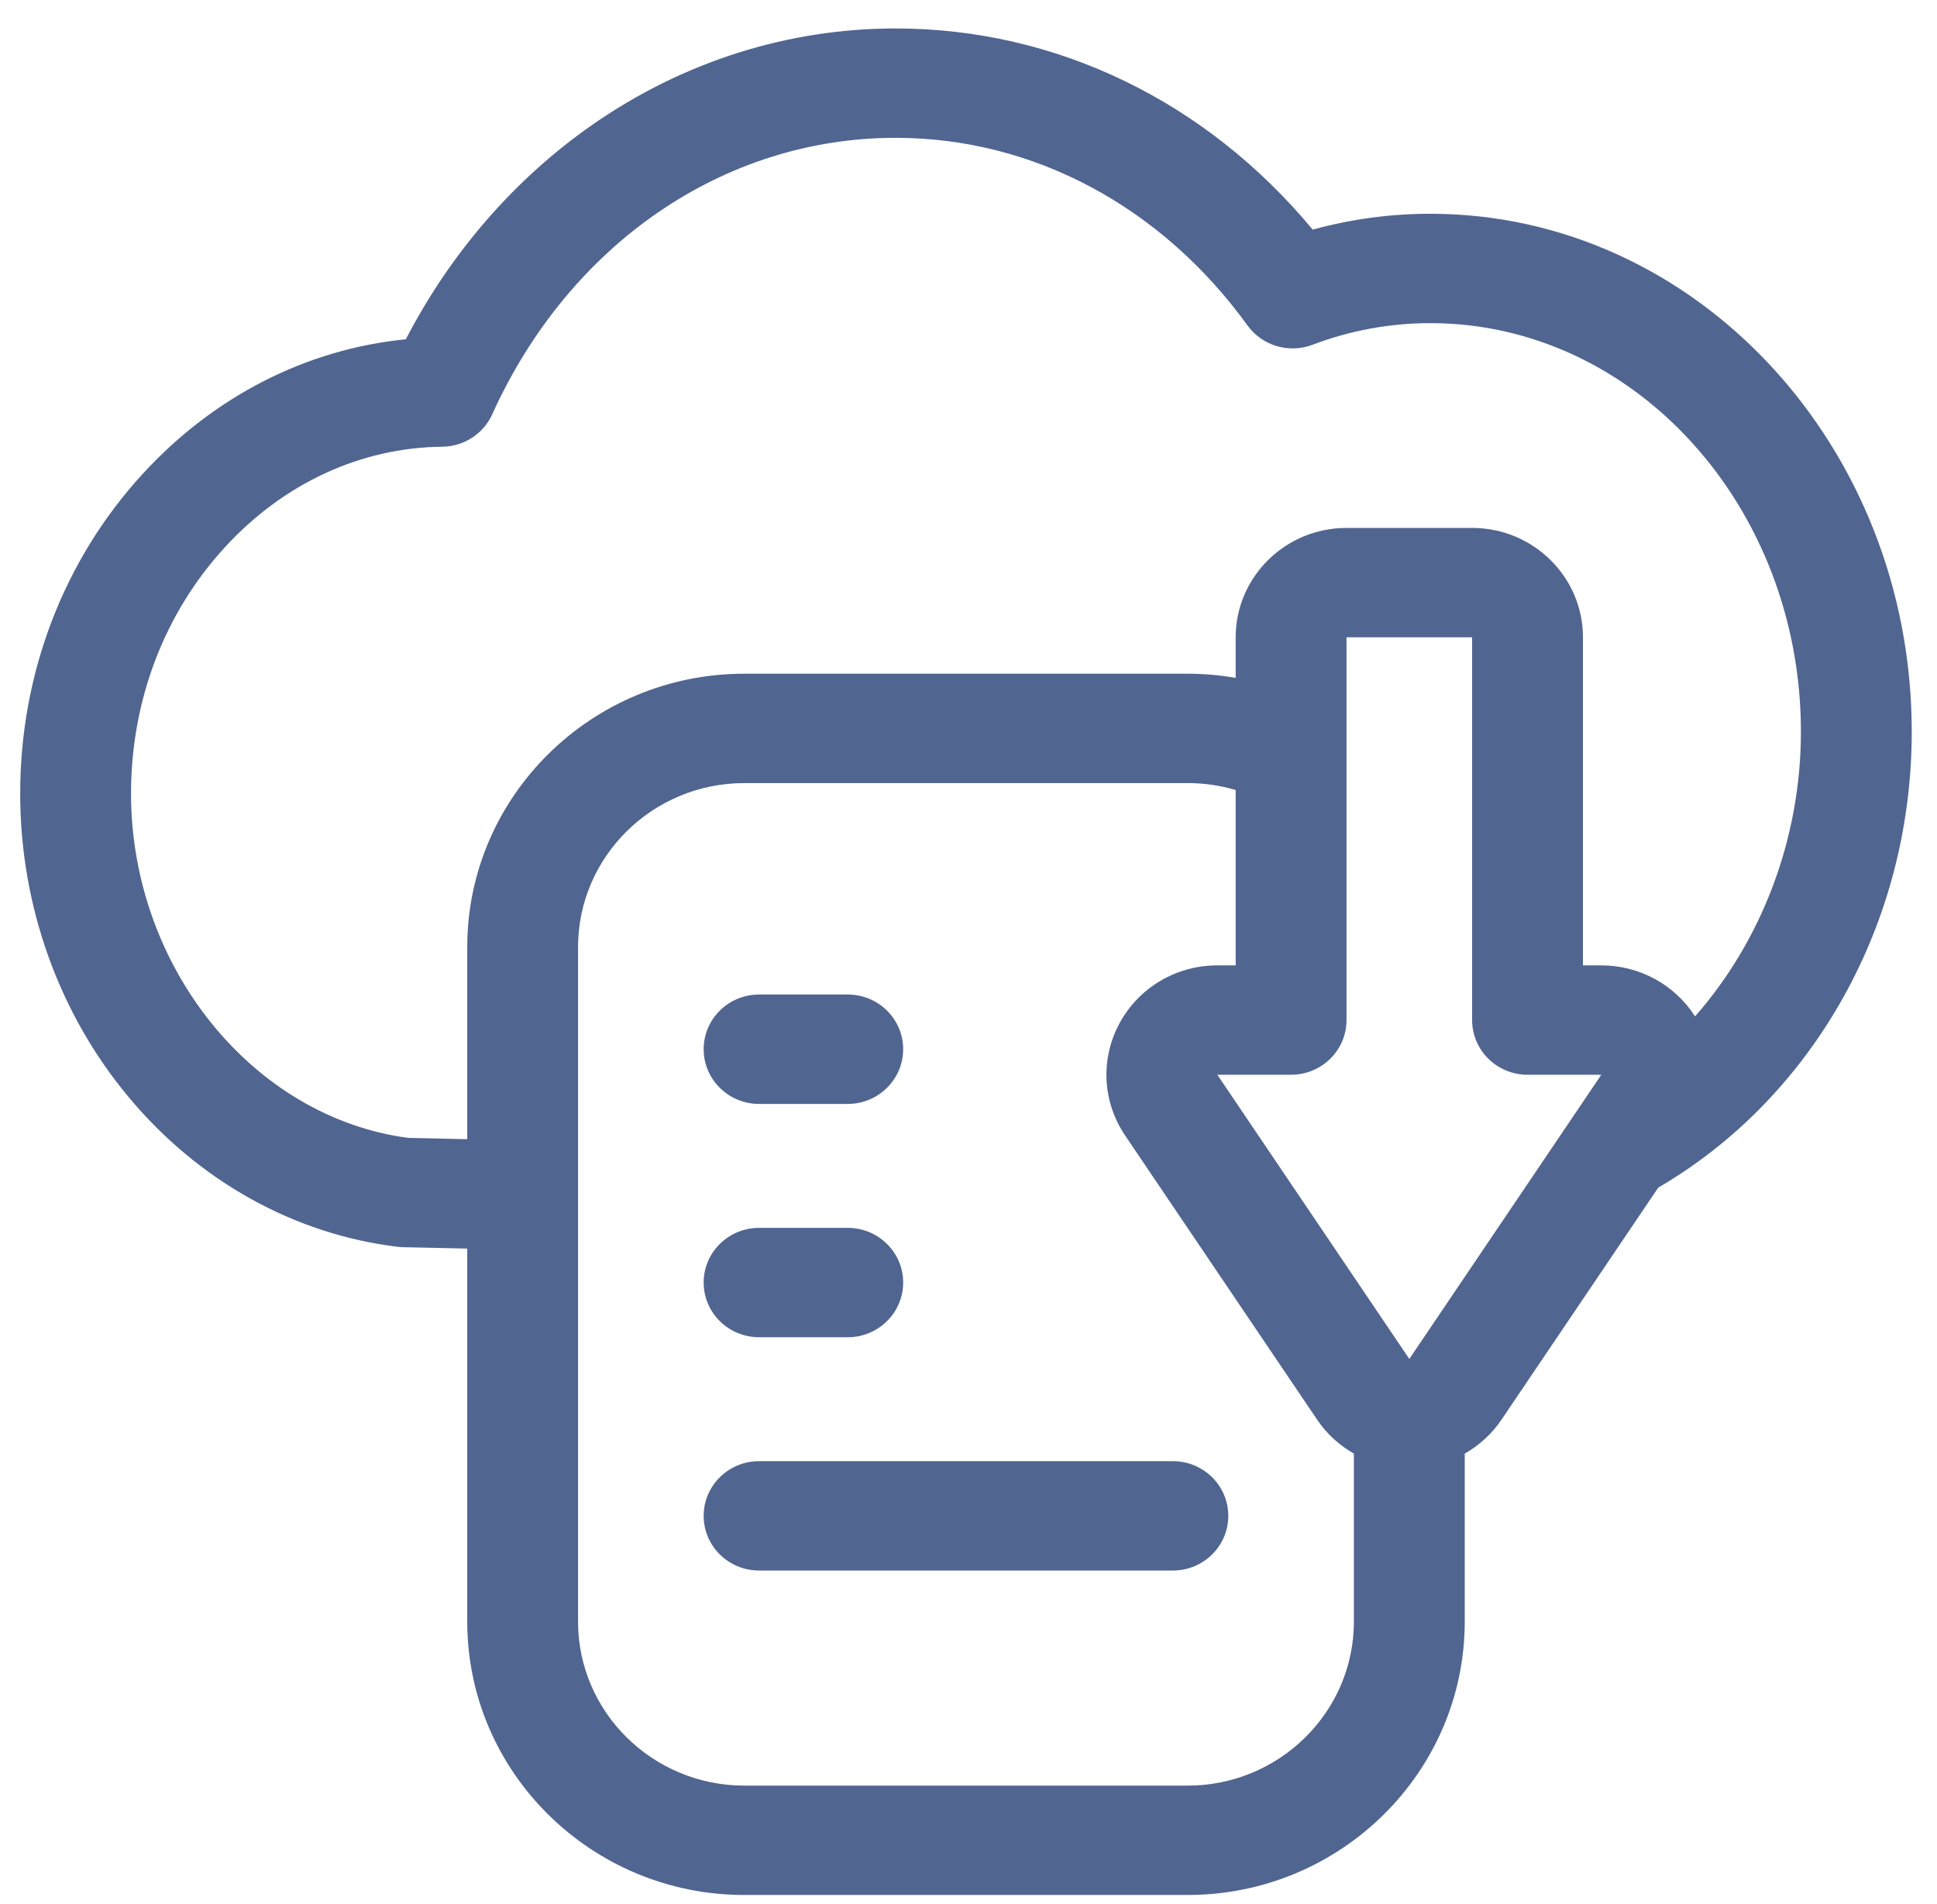 <svg width="59" height="58" viewBox="0 0 59 58" fill="none" xmlns="http://www.w3.org/2000/svg">
<path fill-rule="evenodd" clip-rule="evenodd" d="M39.984 6.996C41.15 6.675 42.351 6.513 43.569 6.513C51.654 6.513 58.231 13.592 58.231 22.294C58.231 25.256 57.457 28.147 55.993 30.654C54.636 32.977 52.746 34.88 50.51 36.182L45.736 43.251C45.443 43.685 45.057 44.035 44.615 44.288V49.404C44.615 53.997 40.828 57.734 36.175 57.734H22.671C18.018 57.734 14.232 53.997 14.232 49.404V38.04L12.282 37.998C12.226 37.997 12.169 37.993 12.113 37.986C8.96 37.604 6.048 35.983 3.913 33.419C1.786 30.867 0.615 27.584 0.615 24.176C0.615 20.523 1.937 17.068 4.336 14.449C6.51 12.074 9.327 10.638 12.361 10.337C13.737 7.684 15.695 5.432 18.068 3.784C20.817 1.876 24.002 0.867 27.279 0.867C32.172 0.867 36.739 3.085 39.984 6.996ZM22.671 54.402H36.175C38.967 54.402 41.239 52.16 41.239 49.404V44.288C40.796 44.035 40.411 43.685 40.118 43.251L35.292 36.107C35.289 36.102 35.285 36.096 35.281 36.091L34.269 34.592C33.577 33.568 33.513 32.257 34.102 31.172C34.69 30.086 35.831 29.412 37.078 29.412H37.638V24.07C37.168 23.93 36.679 23.858 36.175 23.858H22.671C19.879 23.858 17.607 26.101 17.607 28.857V49.404C17.607 52.16 19.879 54.402 22.671 54.402ZM37.079 32.744L42.927 41.403L47.904 34.034L47.906 34.031L48.775 32.744H46.528C45.595 32.744 44.84 31.998 44.84 31.078V19.416H41.014V31.078C41.014 31.998 40.258 32.744 39.326 32.744H37.079ZM48.775 29.412C49.942 29.412 51.014 30.002 51.63 30.966C53.654 28.667 54.855 25.556 54.855 22.294C54.855 15.43 49.792 9.845 43.569 9.845C42.339 9.845 41.131 10.067 39.979 10.504C39.261 10.776 38.446 10.535 37.999 9.916C35.371 6.283 31.464 4.199 27.279 4.199C22.052 4.199 17.344 7.427 14.993 12.623C14.724 13.218 14.129 13.603 13.47 13.61C10.985 13.636 8.63 14.728 6.841 16.683C5.003 18.689 3.991 21.35 3.991 24.176C3.991 29.456 7.698 34.048 12.444 34.669L14.232 34.707V28.857C14.232 24.263 18.018 20.526 22.671 20.526H36.175C36.666 20.526 37.156 20.57 37.638 20.653V19.416C37.638 17.578 39.152 16.084 41.014 16.084H44.84C46.701 16.084 48.216 17.578 48.216 19.416V29.412H48.775ZM23.121 44.517H35.725C36.657 44.517 37.413 45.263 37.413 46.183C37.413 47.103 36.657 47.849 35.725 47.849H23.121C22.189 47.849 21.433 47.103 21.433 46.183C21.433 45.263 22.189 44.517 23.121 44.517ZM23.121 40.741H25.822C26.754 40.741 27.51 39.995 27.51 39.075C27.51 38.155 26.754 37.409 25.822 37.409H23.121C22.189 37.409 21.433 38.155 21.433 39.075C21.433 39.995 22.189 40.741 23.121 40.741ZM25.822 33.633H23.121C22.189 33.633 21.433 32.886 21.433 31.966C21.433 31.046 22.189 30.3 23.121 30.3H25.822C26.754 30.3 27.51 31.046 27.51 31.966C27.51 32.886 26.754 33.633 25.822 33.633Z" fill="#516591"/>
</svg>
